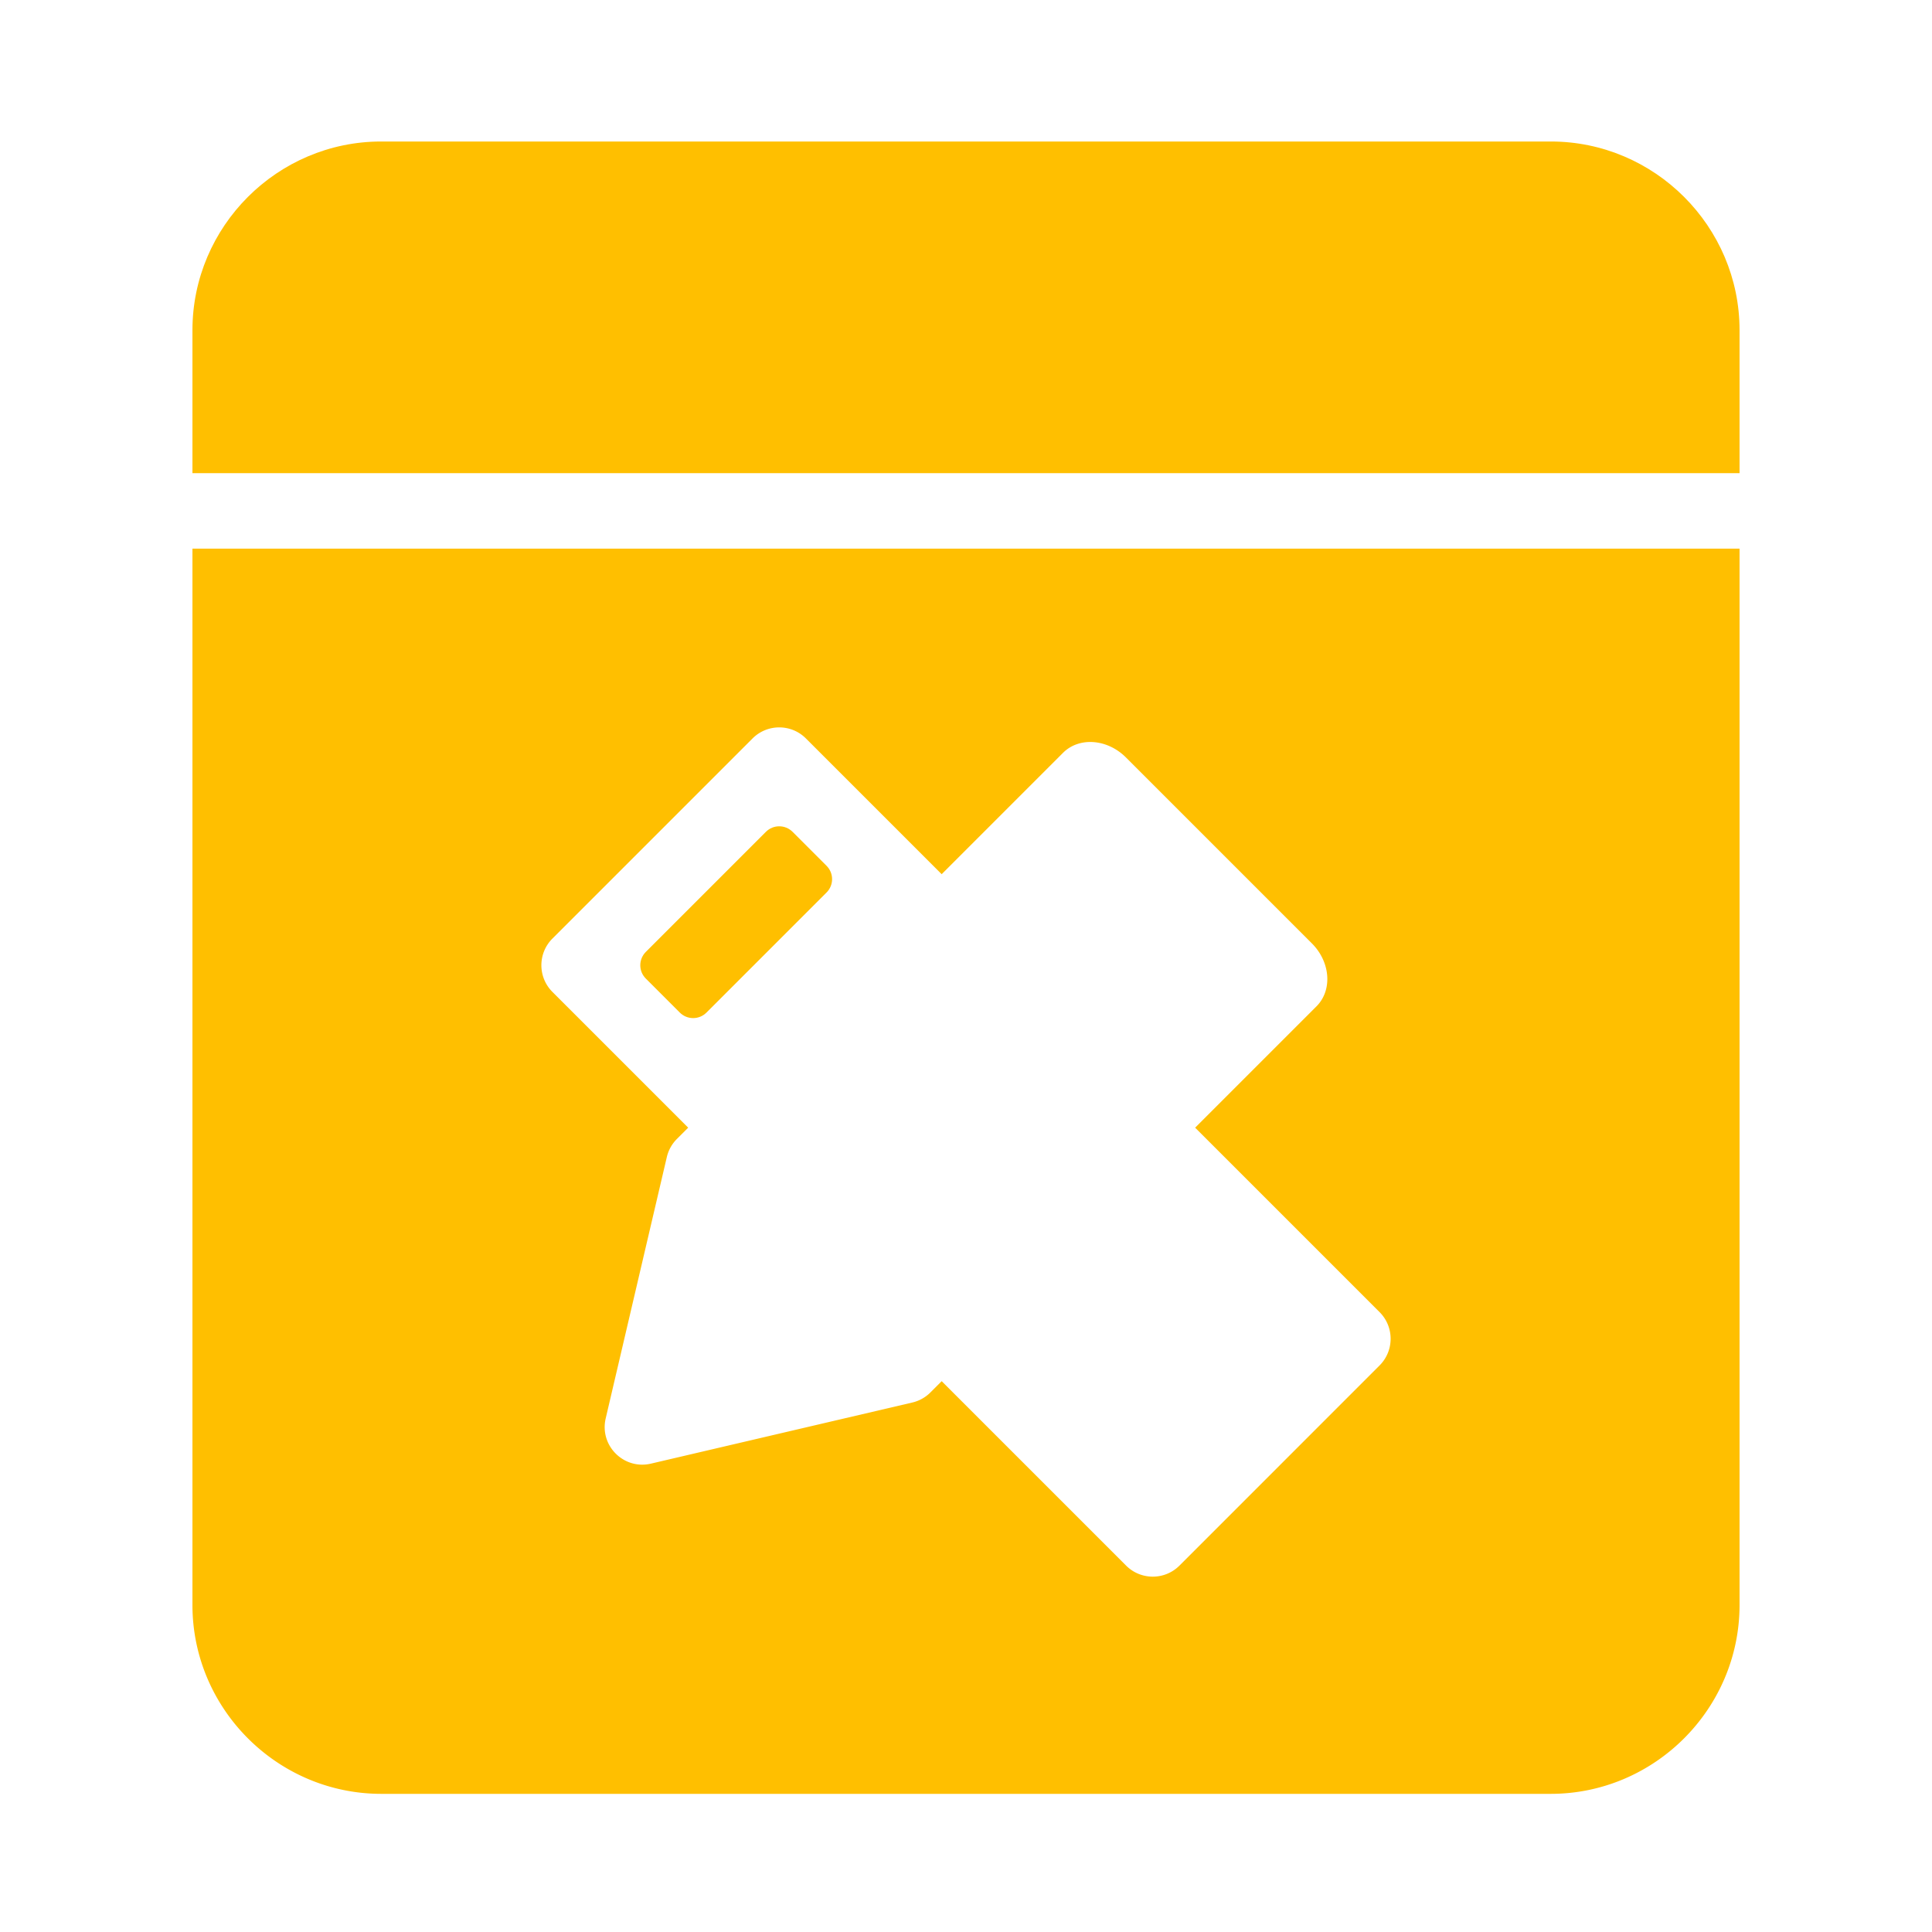 <?xml version="1.0" standalone="no"?><!DOCTYPE svg PUBLIC "-//W3C//DTD SVG 1.1//EN" "http://www.w3.org/Graphics/SVG/1.1/DTD/svg11.dtd"><svg t="1730699921916" class="icon" viewBox="0 0 1024 1024" version="1.1" xmlns="http://www.w3.org/2000/svg" p-id="8513" xmlns:xlink="http://www.w3.org/1999/xlink" width="40" height="40"><path d="M360.31 536.68c3.91 3.91 10.24 3.91 14.14 0l63.64-63.64c3.91-3.91 3.91-10.24 0-14.14l-18.01-18.01c-3.91-3.91-10.24-3.91-14.14 0l-63.64 63.64c-3.91 3.91-3.91 10.24 0 14.14l18.01 18.01zM821.98 75H202.02C147.01 75 102 120.01 102 175.02v75.75h820v-75.75C922 120.01 876.99 75 821.98 75z" fill="#ffbf00" p-id="8514"></path><path d="M102 850.66c0 55.07 45.05 100.12 100.12 100.12h619.76c55.07 0 100.12-45.05 100.12-100.12V290.78H102v559.88z m190.8-353.2l106.07-106.07c7.81-7.81 20.47-7.81 28.28 0l71.95 71.95 64.32-64.32c8.54-8.54 23.48-7.44 33.37 2.46L695.31 500c9.89 9.89 10.99 24.83 2.46 33.37l-64.32 64.32 97.75 97.75c7.81 7.81 7.81 20.47 0 28.28L625.14 829.8c-7.81 7.81-20.47 7.81-28.28 0l-97.75-97.75-5.99 5.99a19.97 19.97 0 0 1-9.56 5.32L345 775.76c-14.41 3.37-27.34-9.56-23.97-23.97l32.41-138.55a19.97 19.97 0 0 1 5.32-9.56l5.99-5.99-71.95-71.95c-7.81-7.81-7.81-20.47 0-28.28z" fill="#ffbf00" p-id="8515"></path></svg>